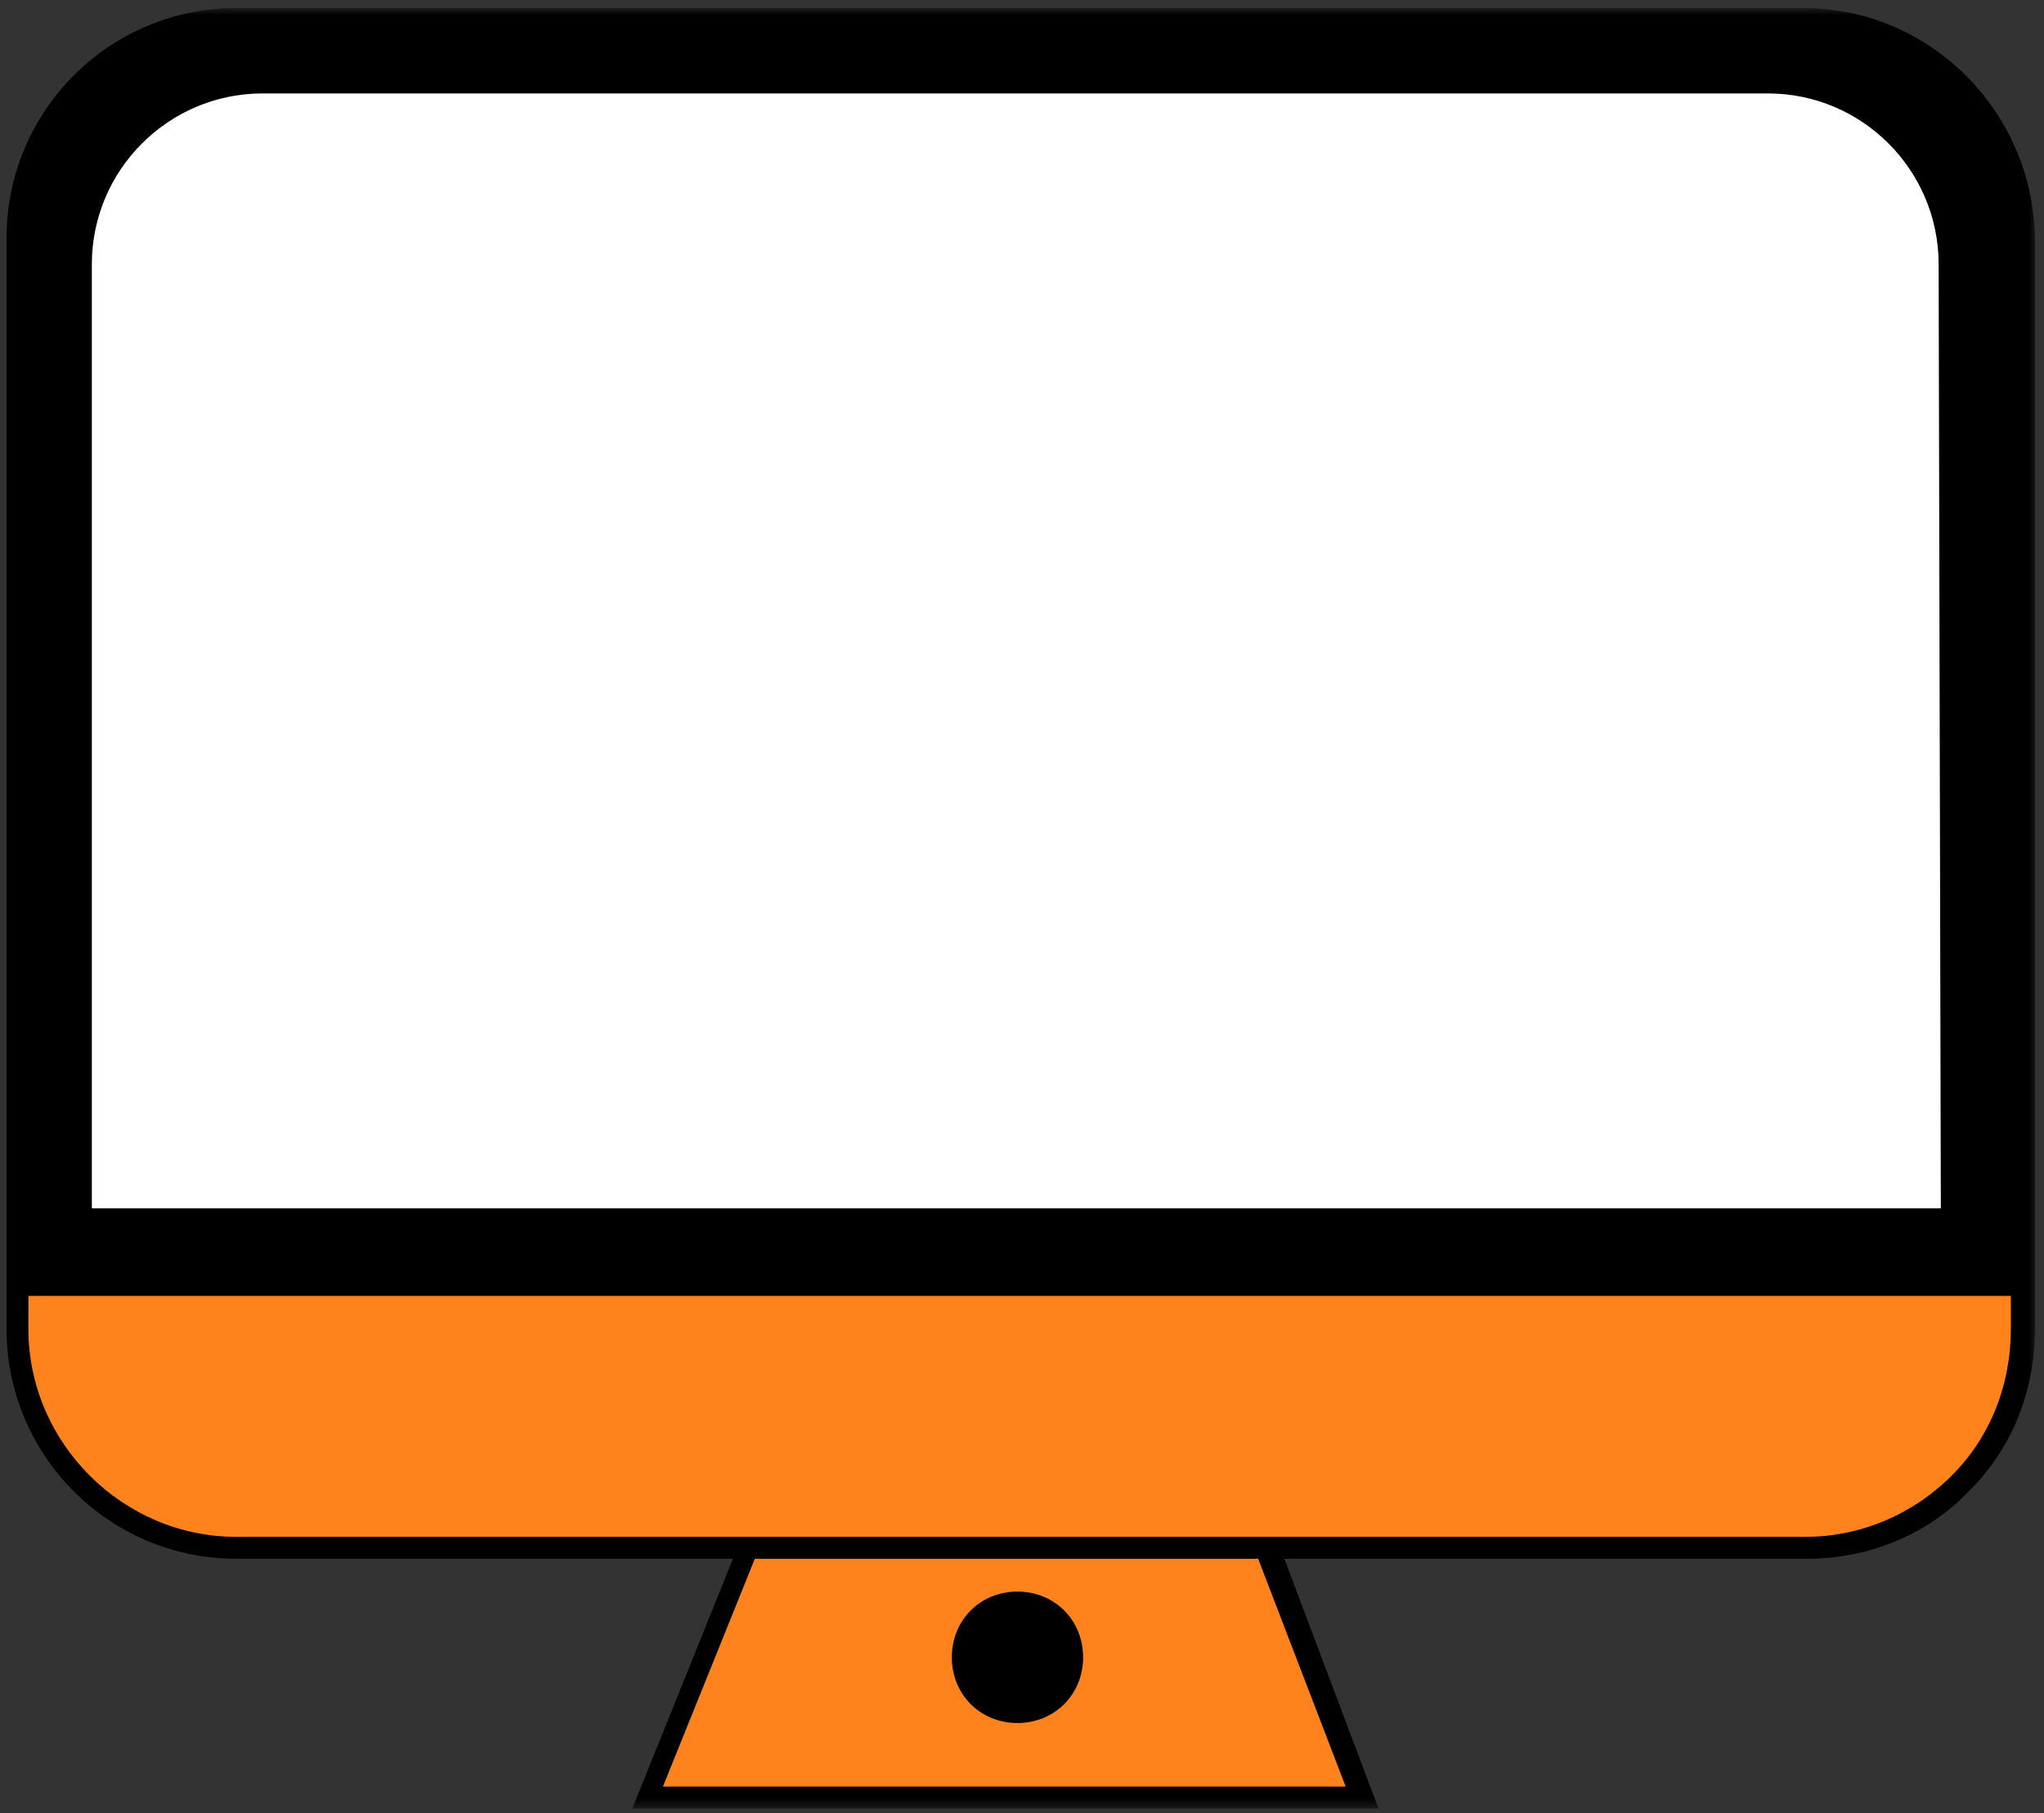<svg width="204" height="181" viewBox="0 0 204 181" fill="none" xmlns="http://www.w3.org/2000/svg">
<rect x="0" y="0" width="204" height="181" fill="#333333" stroke="none"/>
<g clip-path="url(#clip0_332_159)">
<mask id="mask0_332_159" style="mask-type:luminance" maskUnits="userSpaceOnUse" x="63" y="154" width="74" height="27">
<path d="M63.333 154H136.667V180.536H63.333V154Z" fill="white"/>
</mask>
<g mask="url(#mask0_332_159)">
<path d="M74.682 154.516L64.635 179.443H135.833L126.443 154.516H74.682Z" fill="#FF831D"/>
</g>
<mask id="mask1_332_159" style="mask-type:luminance" maskUnits="userSpaceOnUse" x="0" y="0" width="202" height="156">
<path d="M0.667 0.802H202V155.333H0.667V0.802Z" fill="white"/>
</mask>
<g mask="url(#mask1_332_159)">
<path d="M180.167 154.516H23.583C11.568 154.516 1.745 144.677 1.745 132.651V23.76C1.745 11.734 11.568 1.896 23.583 1.896H179.948C191.958 1.896 201.787 11.734 201.787 23.76V132.651C202.005 144.677 192.177 154.516 180.167 154.516Z" fill="black"/>
</g>
<path d="M101.547 158.885C105.255 158.885 108.099 161.729 108.099 165.448C108.099 169.161 105.255 172.005 101.547 172.005C97.833 172.005 94.995 169.161 94.995 165.448C94.995 161.729 97.833 158.885 101.547 158.885Z" fill="black"/>
<path d="M194.797 121.714H8.073V26.385C8.073 16.323 16.156 8.234 26.203 8.234H176.453C186.495 8.234 194.578 16.323 194.578 26.385L194.797 121.714Z" fill="white"/>
<path d="M180.167 154.516H23.583C11.568 154.516 1.745 144.677 1.745 132.651V128.276H201.787V132.651C202.005 144.677 192.177 154.516 180.167 154.516Z" fill="#FF831D"/>
<mask id="mask2_332_159" style="mask-type:luminance" maskUnits="userSpaceOnUse" x="0" y="0" width="204" height="181">
<path d="M0.021 0.802H203.333V180.536H0.021V0.802Z" fill="white"/>
</mask>
<g mask="url(#mask2_332_159)">
<path d="M179.948 0.802H23.583C10.916 0.802 0.651 11.078 0.651 23.76V132.651C0.651 145.328 10.916 155.609 23.583 155.609H73.156L63.109 180.536H137.578L128.187 155.609H180.38C186.495 155.609 192.396 153.203 196.542 148.828C200.911 144.458 203.094 138.771 203.094 132.651V23.76C202.875 11.078 192.614 0.802 179.948 0.802ZM134.302 178.349H66.166L75.338 155.609H125.568L134.302 178.349ZM200.693 132.651C200.693 138.115 198.729 143.365 194.797 147.297C190.864 151.234 185.625 153.422 180.167 153.422H23.583C12.224 153.422 2.833 144.021 2.833 132.651V129.37H200.693V132.651ZM2.833 127.182V23.76C2.833 12.391 12.224 2.984 23.583 2.984H179.948C191.302 2.984 200.693 12.391 200.693 23.76V127.182H2.833ZM195.672 26.385C195.672 15.667 187.151 7.141 176.453 7.141H26.203C15.5 7.141 6.984 15.667 6.984 26.385V122.807H195.885L195.672 26.385ZM9.166 120.625V26.385C9.166 16.979 16.812 9.328 26.203 9.328H176.453C185.844 9.328 193.484 16.979 193.484 26.385L193.703 120.625H9.166Z" fill="black"/>
</g>
</g>
<defs>
<clipPath id="clip0_332_159">
<rect width="204" height="181" fill="white"/>
</clipPath>
</defs>
</svg>
